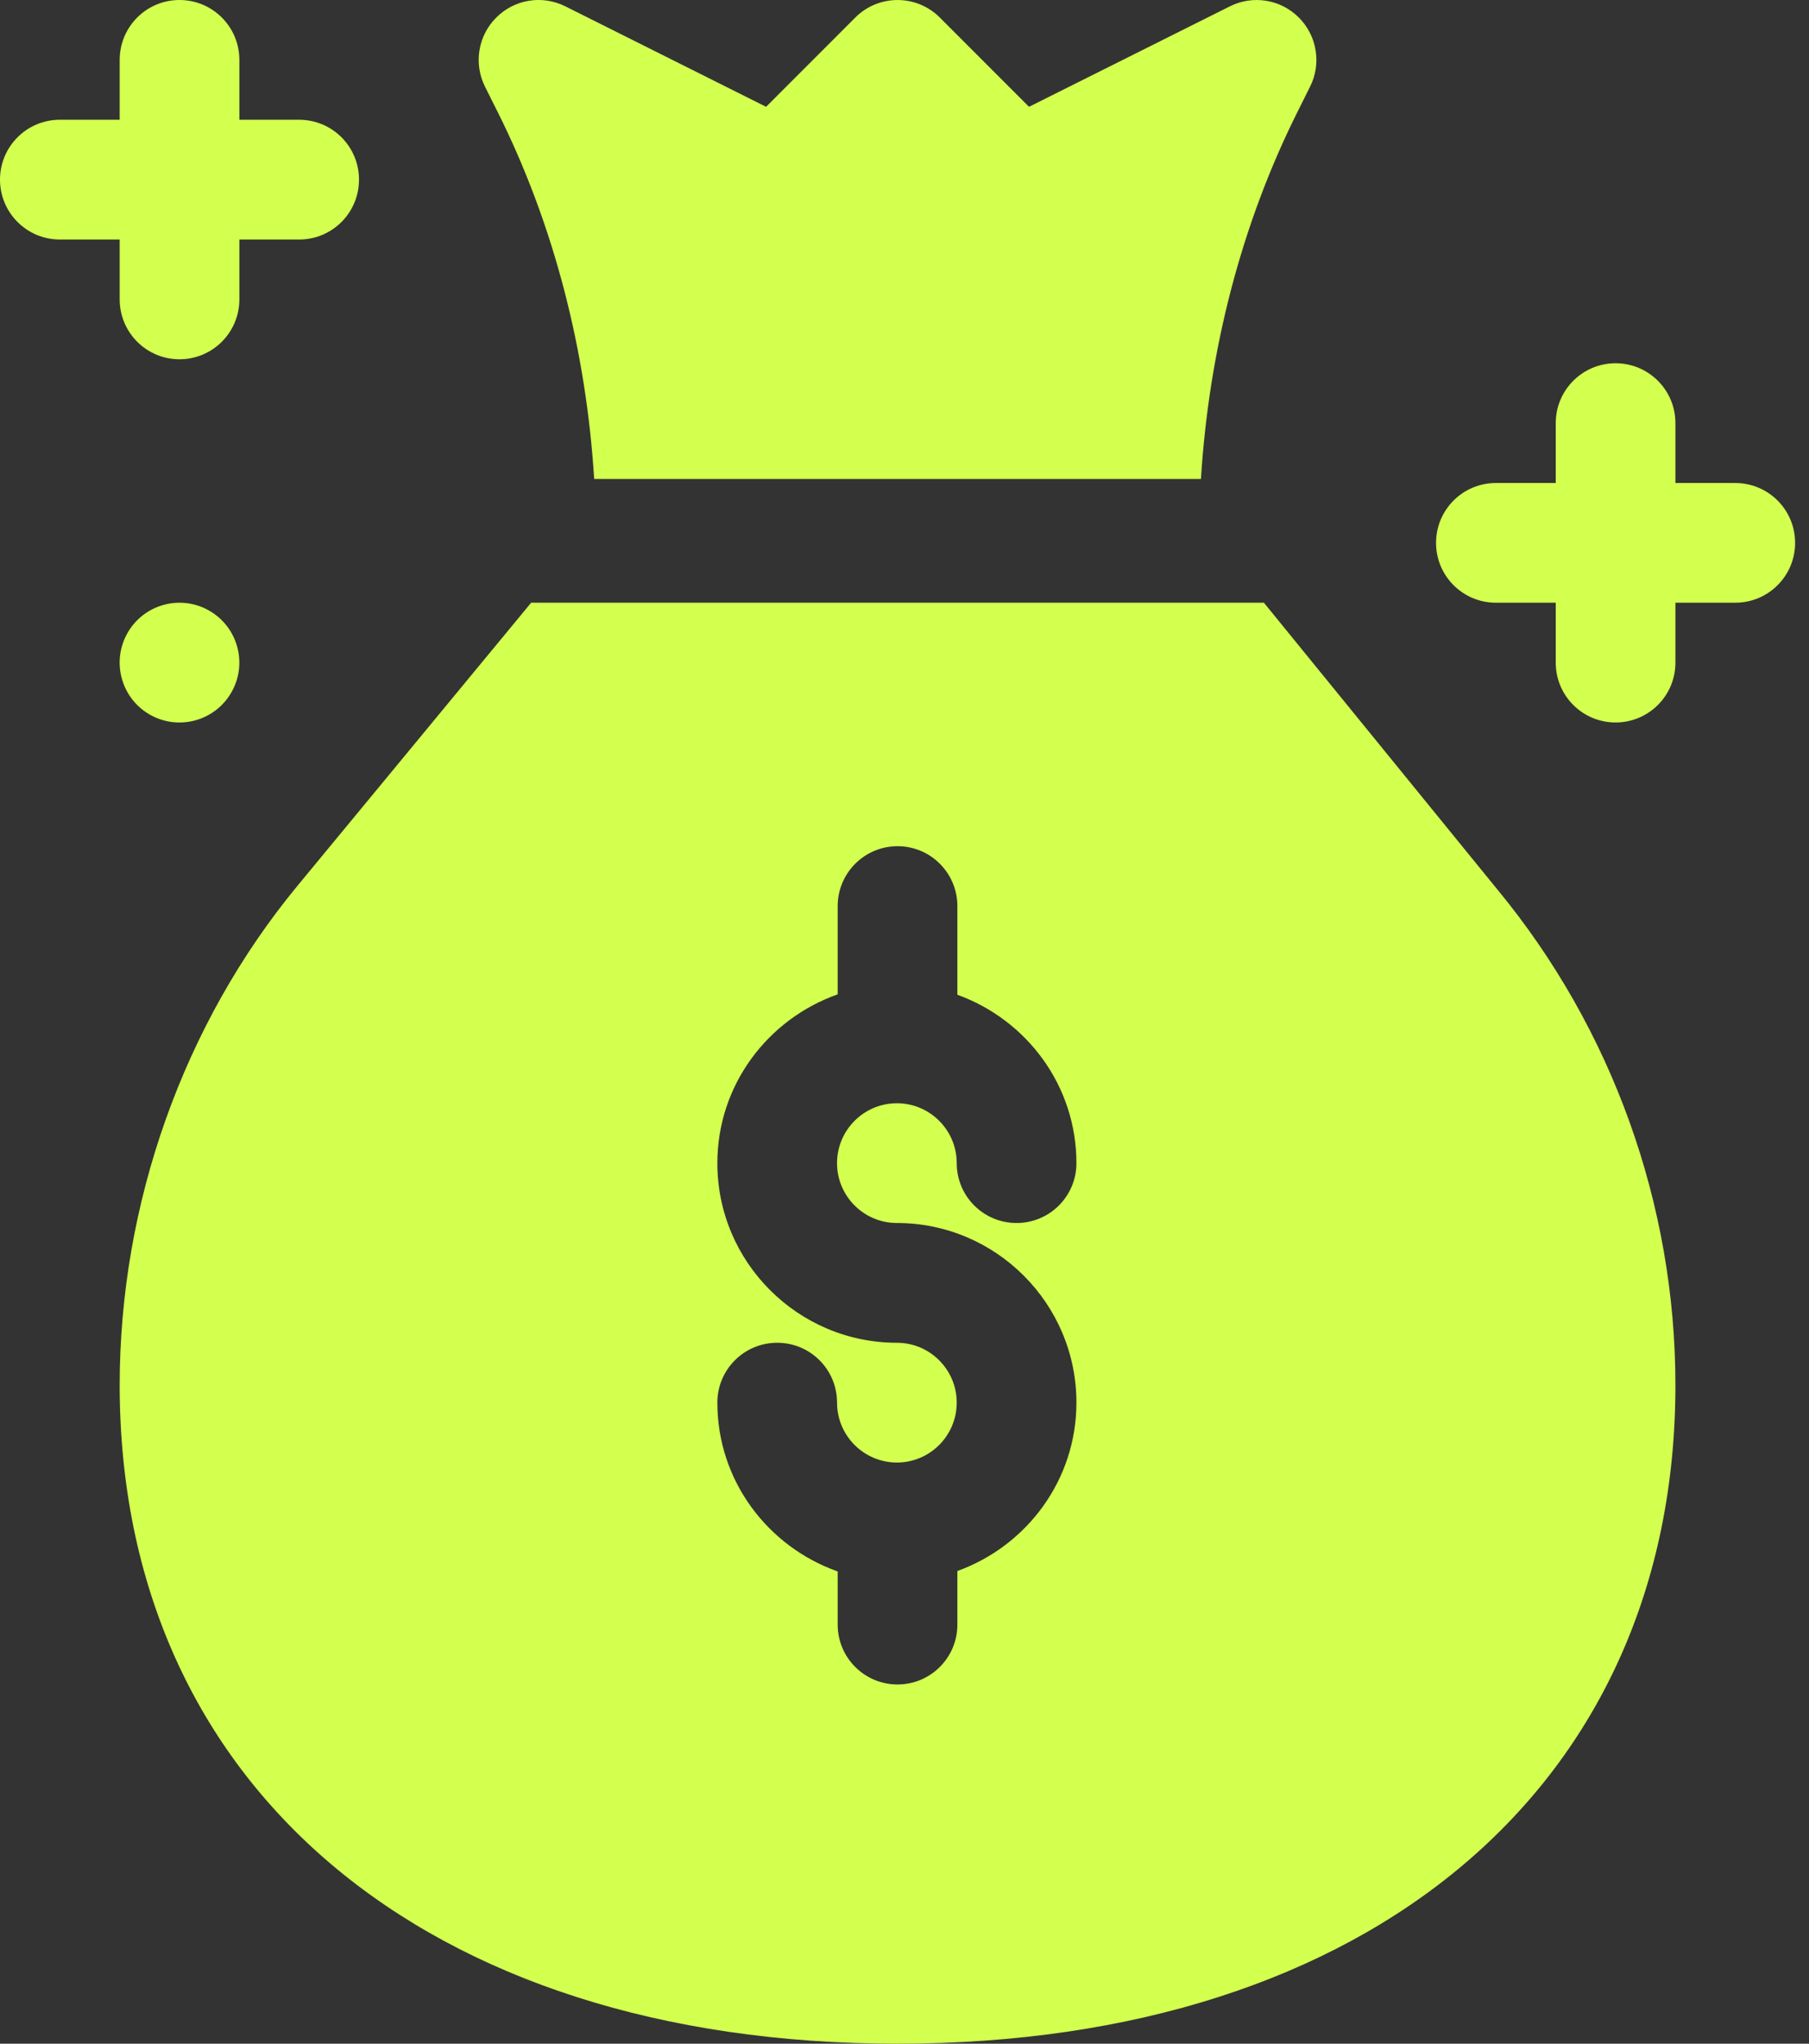 <svg width="31" height="35" viewBox="0 0 31 35" fill="none" xmlns="http://www.w3.org/2000/svg">
<rect x="0" y="0" width="31" height="35" fill="#333333" stroke="none"/>
<path d="M3.589 10.46C3.098 10.176 2.471 10.345 2.188 10.835C1.905 11.325 2.073 11.953 2.563 12.236C3.053 12.519 3.681 12.351 3.964 11.86C4.247 11.37 4.079 10.743 3.589 10.46ZM29.736 8.272H28.711V7.246C28.711 6.68 28.252 6.221 27.685 6.221C27.119 6.221 26.66 6.68 26.66 7.246V8.272H25.634C25.068 8.272 24.609 8.73 24.609 9.297C24.609 9.864 25.068 10.322 25.634 10.322H26.66V11.348C26.66 11.915 27.119 12.373 27.685 12.373C28.252 12.373 28.711 11.915 28.711 11.348V10.322H29.736C30.303 10.322 30.762 9.864 30.762 9.297C30.762 8.73 30.303 8.272 29.736 8.272ZM2.051 5.127C2.051 5.694 2.509 6.153 3.076 6.153C3.643 6.153 4.102 5.694 4.102 5.127V4.102H5.127C5.694 4.102 6.152 3.643 6.152 3.076C6.152 2.51 5.694 2.051 5.127 2.051H4.102V1.026C4.102 0.459 3.643 0 3.076 0C2.509 0 2.051 0.459 2.051 1.026V2.051H1.025C0.459 2.051 0 2.51 0 3.076C0 3.643 0.459 4.102 1.025 4.102H2.051V5.127ZM8.528 1.917C9.504 3.869 10.046 6.025 10.182 8.203H20.58C20.716 6.025 21.258 3.869 22.234 1.917L22.45 1.484C22.547 1.292 22.58 1.074 22.545 0.862C22.511 0.649 22.41 0.453 22.258 0.301C21.947 -0.012 21.47 -0.089 21.075 0.109L17.634 1.829L16.106 0.301C15.705 -0.1 15.056 -0.1 14.656 0.301L13.128 1.829L9.687 0.108C9.291 -0.089 8.817 -0.013 8.504 0.301C8.351 0.453 8.251 0.649 8.216 0.862C8.182 1.074 8.215 1.292 8.311 1.484L8.528 1.917ZM21.659 10.322H9.102L5.099 15.168C3.133 17.548 2.051 20.63 2.051 23.721C2.051 30.573 7.283 35 15.381 35C23.479 35 28.711 30.573 28.711 23.721C28.711 20.63 27.628 17.617 25.662 15.236L21.659 10.322ZM15.37 20.945C17.066 20.945 18.446 22.325 18.446 24.021C18.446 25.352 17.591 26.477 16.406 26.905V27.823C16.406 28.389 15.947 28.848 15.381 28.848C14.814 28.848 14.355 28.389 14.355 27.823V26.912C13.159 26.49 12.293 25.36 12.293 24.021C12.293 23.454 12.752 22.996 13.319 22.996C13.886 22.996 14.344 23.454 14.344 24.021C14.344 24.587 14.804 25.047 15.37 25.047C15.935 25.047 16.395 24.587 16.395 24.021C16.395 23.456 15.935 22.996 15.37 22.996C13.674 22.996 12.293 21.616 12.293 19.92C12.293 18.581 13.159 17.451 14.355 17.029V15.518C14.355 14.951 14.814 14.492 15.381 14.492C15.947 14.492 16.406 14.951 16.406 15.518V17.036C17.591 17.464 18.446 18.589 18.446 19.92C18.446 20.487 17.987 20.945 17.42 20.945C16.854 20.945 16.395 20.487 16.395 19.92C16.395 19.354 15.935 18.894 15.37 18.894C14.804 18.894 14.344 19.354 14.344 19.92C14.344 20.486 14.804 20.945 15.37 20.945Z" fill="#D3FF4E"/>
</svg>
